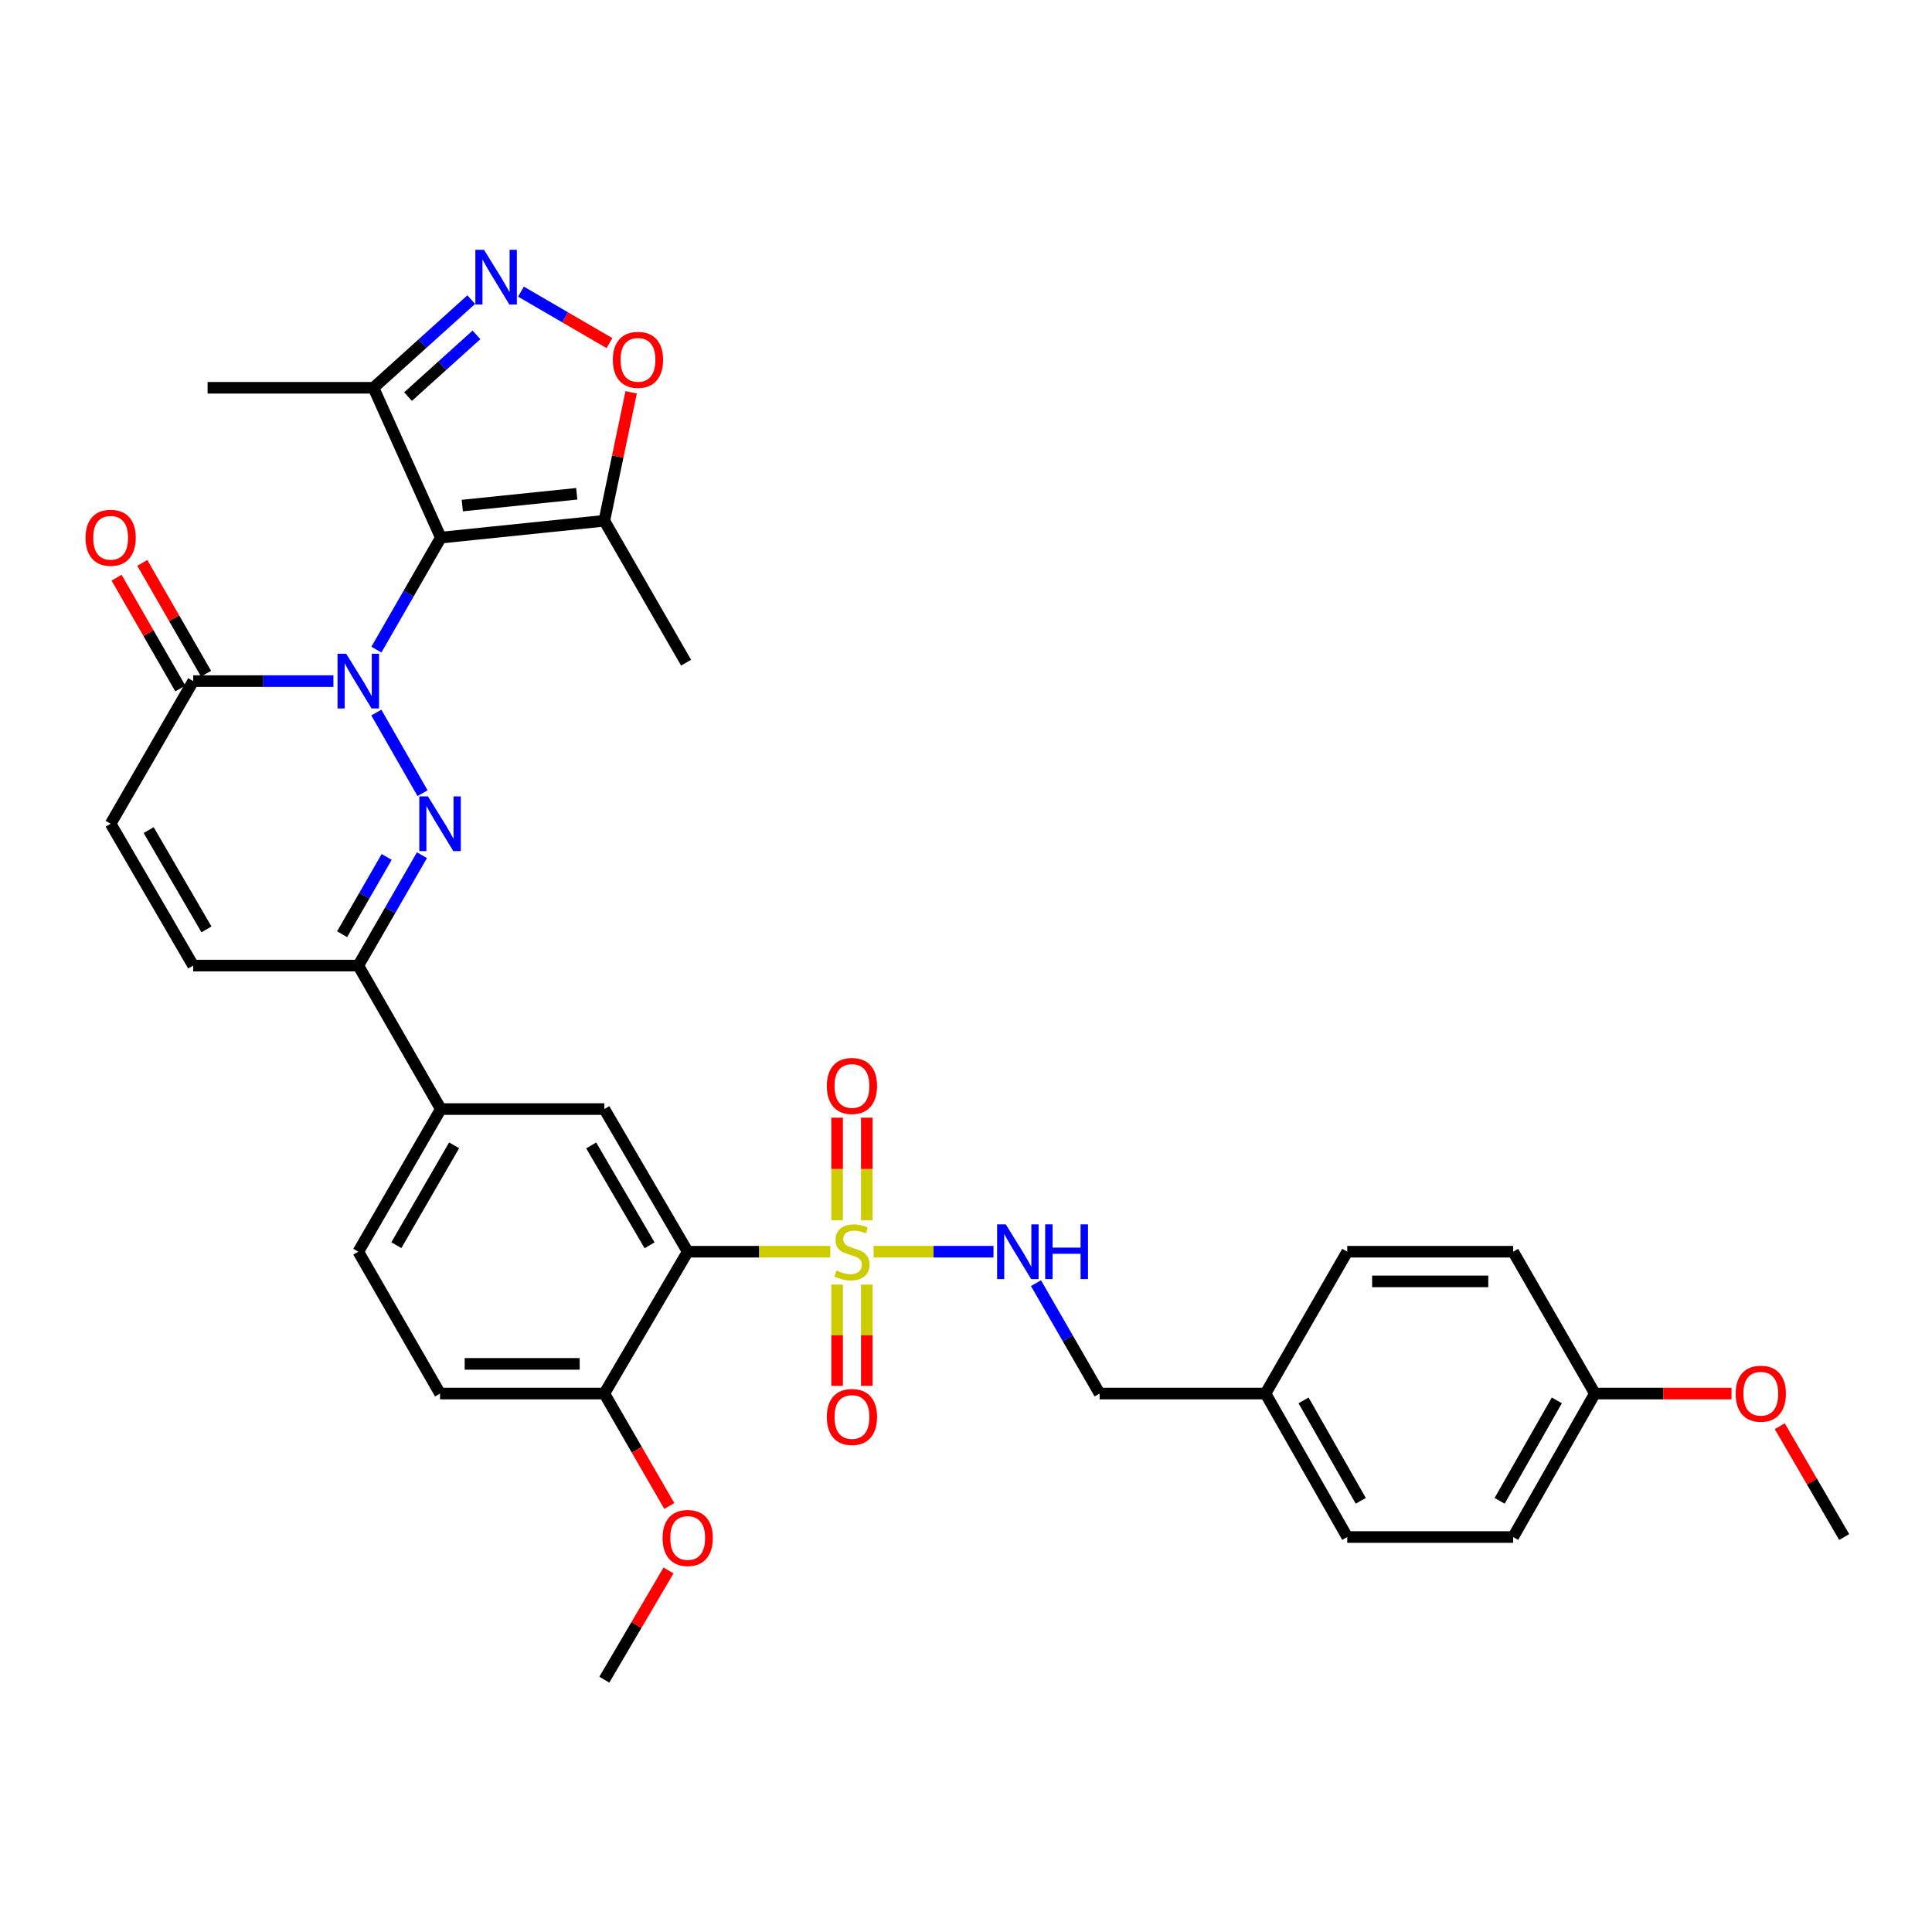 <?xml version='1.0' encoding='iso-8859-1'?>
<svg version='1.1' baseProfile='full'
              xmlns='http://www.w3.org/2000/svg'
                      xmlns:rdkit='http://www.rdkit.org/xml'
                      xmlns:xlink='http://www.w3.org/1999/xlink'
                  xml:space='preserve'
width='1000px' height='1000px' viewBox='0 0 1000 1000'>
<!-- END OF HEADER -->
<rect style='opacity:1.0;fill:#FFFFFF;stroke:none' width='1000' height='1000' x='0' y='0'> </rect>
<path class='bond-0' d='M 194.826,336.233 L 211.495,307.252' style='fill:none;fill-rule:evenodd;stroke:#0000FF;stroke-width:6px;stroke-linecap:butt;stroke-linejoin:miter;stroke-opacity:1' />
<path class='bond-0' d='M 211.495,307.252 L 228.163,278.272' style='fill:none;fill-rule:evenodd;stroke:#000000;stroke-width:6px;stroke-linecap:butt;stroke-linejoin:miter;stroke-opacity:1' />
<path class='bond-2' d='M 194.786,368.822 L 218.704,410.552' style='fill:none;fill-rule:evenodd;stroke:#0000FF;stroke-width:6px;stroke-linecap:butt;stroke-linejoin:miter;stroke-opacity:1' />
<path class='bond-5' d='M 172.574,352.534 L 136.283,352.534' style='fill:none;fill-rule:evenodd;stroke:#0000FF;stroke-width:6px;stroke-linecap:butt;stroke-linejoin:miter;stroke-opacity:1' />
<path class='bond-5' d='M 136.283,352.534 L 99.992,352.534' style='fill:none;fill-rule:evenodd;stroke:#000000;stroke-width:6px;stroke-linecap:butt;stroke-linejoin:miter;stroke-opacity:1' />
<path class='bond-6' d='M 228.163,278.272 L 312.794,269.55' style='fill:none;fill-rule:evenodd;stroke:#000000;stroke-width:6px;stroke-linecap:butt;stroke-linejoin:miter;stroke-opacity:1' />
<path class='bond-6' d='M 239.283,261.684 L 298.524,255.579' style='fill:none;fill-rule:evenodd;stroke:#000000;stroke-width:6px;stroke-linecap:butt;stroke-linejoin:miter;stroke-opacity:1' />
<path class='bond-8' d='M 228.163,278.272 L 193.319,200.716' style='fill:none;fill-rule:evenodd;stroke:#000000;stroke-width:6px;stroke-linecap:butt;stroke-linejoin:miter;stroke-opacity:1' />
<path class='bond-1' d='M 429.76,647.885 L 392.855,647.885' style='fill:none;fill-rule:evenodd;stroke:#CCCC00;stroke-width:6px;stroke-linecap:butt;stroke-linejoin:miter;stroke-opacity:1' />
<path class='bond-1' d='M 392.855,647.885 L 355.95,647.885' style='fill:none;fill-rule:evenodd;stroke:#000000;stroke-width:6px;stroke-linecap:butt;stroke-linejoin:miter;stroke-opacity:1' />
<path class='bond-11' d='M 452.192,647.885 L 483.214,647.885' style='fill:none;fill-rule:evenodd;stroke:#CCCC00;stroke-width:6px;stroke-linecap:butt;stroke-linejoin:miter;stroke-opacity:1' />
<path class='bond-11' d='M 483.214,647.885 L 514.236,647.885' style='fill:none;fill-rule:evenodd;stroke:#0000FF;stroke-width:6px;stroke-linecap:butt;stroke-linejoin:miter;stroke-opacity:1' />
<path class='bond-15' d='M 448.645,631.618 L 448.645,605.063' style='fill:none;fill-rule:evenodd;stroke:#CCCC00;stroke-width:6px;stroke-linecap:butt;stroke-linejoin:miter;stroke-opacity:1' />
<path class='bond-15' d='M 448.645,605.063 L 448.645,578.509' style='fill:none;fill-rule:evenodd;stroke:#FF0000;stroke-width:6px;stroke-linecap:butt;stroke-linejoin:miter;stroke-opacity:1' />
<path class='bond-15' d='M 433.284,631.618 L 433.284,605.063' style='fill:none;fill-rule:evenodd;stroke:#CCCC00;stroke-width:6px;stroke-linecap:butt;stroke-linejoin:miter;stroke-opacity:1' />
<path class='bond-15' d='M 433.284,605.063 L 433.284,578.509' style='fill:none;fill-rule:evenodd;stroke:#FF0000;stroke-width:6px;stroke-linecap:butt;stroke-linejoin:miter;stroke-opacity:1' />
<path class='bond-16' d='M 433.284,664.902 L 433.284,691.107' style='fill:none;fill-rule:evenodd;stroke:#CCCC00;stroke-width:6px;stroke-linecap:butt;stroke-linejoin:miter;stroke-opacity:1' />
<path class='bond-16' d='M 433.284,691.107 L 433.284,717.313' style='fill:none;fill-rule:evenodd;stroke:#FF0000;stroke-width:6px;stroke-linecap:butt;stroke-linejoin:miter;stroke-opacity:1' />
<path class='bond-16' d='M 448.645,664.902 L 448.645,691.107' style='fill:none;fill-rule:evenodd;stroke:#CCCC00;stroke-width:6px;stroke-linecap:butt;stroke-linejoin:miter;stroke-opacity:1' />
<path class='bond-16' d='M 448.645,691.107 L 448.645,717.313' style='fill:none;fill-rule:evenodd;stroke:#FF0000;stroke-width:6px;stroke-linecap:butt;stroke-linejoin:miter;stroke-opacity:1' />
<path class='bond-7' d='M 218.387,442.648 L 201.919,471.218' style='fill:none;fill-rule:evenodd;stroke:#0000FF;stroke-width:6px;stroke-linecap:butt;stroke-linejoin:miter;stroke-opacity:1' />
<path class='bond-7' d='M 201.919,471.218 L 185.45,499.787' style='fill:none;fill-rule:evenodd;stroke:#000000;stroke-width:6px;stroke-linecap:butt;stroke-linejoin:miter;stroke-opacity:1' />
<path class='bond-7' d='M 200.138,443.548 L 188.61,463.547' style='fill:none;fill-rule:evenodd;stroke:#0000FF;stroke-width:6px;stroke-linecap:butt;stroke-linejoin:miter;stroke-opacity:1' />
<path class='bond-7' d='M 188.61,463.547 L 177.082,483.545' style='fill:none;fill-rule:evenodd;stroke:#000000;stroke-width:6px;stroke-linecap:butt;stroke-linejoin:miter;stroke-opacity:1' />
<path class='bond-3' d='M 355.95,647.885 L 312.794,574.05' style='fill:none;fill-rule:evenodd;stroke:#000000;stroke-width:6px;stroke-linecap:butt;stroke-linejoin:miter;stroke-opacity:1' />
<path class='bond-3' d='M 336.215,644.561 L 306.005,592.876' style='fill:none;fill-rule:evenodd;stroke:#000000;stroke-width:6px;stroke-linecap:butt;stroke-linejoin:miter;stroke-opacity:1' />
<path class='bond-36' d='M 355.95,647.885 L 312.794,721.303' style='fill:none;fill-rule:evenodd;stroke:#000000;stroke-width:6px;stroke-linecap:butt;stroke-linejoin:miter;stroke-opacity:1' />
<path class='bond-4' d='M 243.909,155.085 L 218.614,177.9' style='fill:none;fill-rule:evenodd;stroke:#0000FF;stroke-width:6px;stroke-linecap:butt;stroke-linejoin:miter;stroke-opacity:1' />
<path class='bond-4' d='M 218.614,177.9 L 193.319,200.716' style='fill:none;fill-rule:evenodd;stroke:#000000;stroke-width:6px;stroke-linecap:butt;stroke-linejoin:miter;stroke-opacity:1' />
<path class='bond-4' d='M 246.609,173.336 L 228.902,189.307' style='fill:none;fill-rule:evenodd;stroke:#0000FF;stroke-width:6px;stroke-linecap:butt;stroke-linejoin:miter;stroke-opacity:1' />
<path class='bond-4' d='M 228.902,189.307 L 211.196,205.278' style='fill:none;fill-rule:evenodd;stroke:#000000;stroke-width:6px;stroke-linecap:butt;stroke-linejoin:miter;stroke-opacity:1' />
<path class='bond-35' d='M 269.649,150.951 L 292.555,164.273' style='fill:none;fill-rule:evenodd;stroke:#0000FF;stroke-width:6px;stroke-linecap:butt;stroke-linejoin:miter;stroke-opacity:1' />
<path class='bond-35' d='M 292.555,164.273 L 315.46,177.595' style='fill:none;fill-rule:evenodd;stroke:#FF0000;stroke-width:6px;stroke-linecap:butt;stroke-linejoin:miter;stroke-opacity:1' />
<path class='bond-12' d='M 99.992,352.534 L 57.271,426.37' style='fill:none;fill-rule:evenodd;stroke:#000000;stroke-width:6px;stroke-linecap:butt;stroke-linejoin:miter;stroke-opacity:1' />
<path class='bond-18' d='M 106.649,348.704 L 90.15,320.024' style='fill:none;fill-rule:evenodd;stroke:#000000;stroke-width:6px;stroke-linecap:butt;stroke-linejoin:miter;stroke-opacity:1' />
<path class='bond-18' d='M 90.15,320.024 L 73.651,291.344' style='fill:none;fill-rule:evenodd;stroke:#FF0000;stroke-width:6px;stroke-linecap:butt;stroke-linejoin:miter;stroke-opacity:1' />
<path class='bond-18' d='M 93.334,356.364 L 76.835,327.684' style='fill:none;fill-rule:evenodd;stroke:#000000;stroke-width:6px;stroke-linecap:butt;stroke-linejoin:miter;stroke-opacity:1' />
<path class='bond-18' d='M 76.835,327.684 L 60.336,299.004' style='fill:none;fill-rule:evenodd;stroke:#FF0000;stroke-width:6px;stroke-linecap:butt;stroke-linejoin:miter;stroke-opacity:1' />
<path class='bond-9' d='M 312.794,269.55 L 319.738,236.307' style='fill:none;fill-rule:evenodd;stroke:#000000;stroke-width:6px;stroke-linecap:butt;stroke-linejoin:miter;stroke-opacity:1' />
<path class='bond-9' d='M 319.738,236.307 L 326.683,203.063' style='fill:none;fill-rule:evenodd;stroke:#FF0000;stroke-width:6px;stroke-linecap:butt;stroke-linejoin:miter;stroke-opacity:1' />
<path class='bond-29' d='M 312.794,269.55 L 355.114,342.993' style='fill:none;fill-rule:evenodd;stroke:#000000;stroke-width:6px;stroke-linecap:butt;stroke-linejoin:miter;stroke-opacity:1' />
<path class='bond-14' d='M 185.45,499.787 L 228.163,574.05' style='fill:none;fill-rule:evenodd;stroke:#000000;stroke-width:6px;stroke-linecap:butt;stroke-linejoin:miter;stroke-opacity:1' />
<path class='bond-34' d='M 185.45,499.787 L 99.992,499.787' style='fill:none;fill-rule:evenodd;stroke:#000000;stroke-width:6px;stroke-linecap:butt;stroke-linejoin:miter;stroke-opacity:1' />
<path class='bond-30' d='M 193.319,200.716 L 107.45,200.716' style='fill:none;fill-rule:evenodd;stroke:#000000;stroke-width:6px;stroke-linecap:butt;stroke-linejoin:miter;stroke-opacity:1' />
<path class='bond-10' d='M 312.794,574.05 L 228.163,574.05' style='fill:none;fill-rule:evenodd;stroke:#000000;stroke-width:6px;stroke-linecap:butt;stroke-linejoin:miter;stroke-opacity:1' />
<path class='bond-21' d='M 536.223,664.164 L 552.688,692.733' style='fill:none;fill-rule:evenodd;stroke:#0000FF;stroke-width:6px;stroke-linecap:butt;stroke-linejoin:miter;stroke-opacity:1' />
<path class='bond-21' d='M 552.688,692.733 L 569.153,721.303' style='fill:none;fill-rule:evenodd;stroke:#000000;stroke-width:6px;stroke-linecap:butt;stroke-linejoin:miter;stroke-opacity:1' />
<path class='bond-13' d='M 57.271,426.37 L 99.992,499.787' style='fill:none;fill-rule:evenodd;stroke:#000000;stroke-width:6px;stroke-linecap:butt;stroke-linejoin:miter;stroke-opacity:1' />
<path class='bond-13' d='M 76.956,429.657 L 106.86,481.049' style='fill:none;fill-rule:evenodd;stroke:#000000;stroke-width:6px;stroke-linecap:butt;stroke-linejoin:miter;stroke-opacity:1' />
<path class='bond-19' d='M 228.163,574.05 L 185.45,647.885' style='fill:none;fill-rule:evenodd;stroke:#000000;stroke-width:6px;stroke-linecap:butt;stroke-linejoin:miter;stroke-opacity:1' />
<path class='bond-19' d='M 235.052,592.817 L 205.154,644.502' style='fill:none;fill-rule:evenodd;stroke:#000000;stroke-width:6px;stroke-linecap:butt;stroke-linejoin:miter;stroke-opacity:1' />
<path class='bond-17' d='M 312.794,721.303 L 227.77,721.303' style='fill:none;fill-rule:evenodd;stroke:#000000;stroke-width:6px;stroke-linecap:butt;stroke-linejoin:miter;stroke-opacity:1' />
<path class='bond-17' d='M 300.04,705.942 L 240.524,705.942' style='fill:none;fill-rule:evenodd;stroke:#000000;stroke-width:6px;stroke-linecap:butt;stroke-linejoin:miter;stroke-opacity:1' />
<path class='bond-24' d='M 312.794,721.303 L 329.611,750.401' style='fill:none;fill-rule:evenodd;stroke:#000000;stroke-width:6px;stroke-linecap:butt;stroke-linejoin:miter;stroke-opacity:1' />
<path class='bond-24' d='M 329.611,750.401 L 346.428,779.498' style='fill:none;fill-rule:evenodd;stroke:#FF0000;stroke-width:6px;stroke-linecap:butt;stroke-linejoin:miter;stroke-opacity:1' />
<path class='bond-20' d='M 185.45,647.885 L 227.77,721.303' style='fill:none;fill-rule:evenodd;stroke:#000000;stroke-width:6px;stroke-linecap:butt;stroke-linejoin:miter;stroke-opacity:1' />
<path class='bond-22' d='M 569.153,721.303 L 655.022,721.303' style='fill:none;fill-rule:evenodd;stroke:#000000;stroke-width:6px;stroke-linecap:butt;stroke-linejoin:miter;stroke-opacity:1' />
<path class='bond-25' d='M 655.022,721.303 L 697.333,647.885' style='fill:none;fill-rule:evenodd;stroke:#000000;stroke-width:6px;stroke-linecap:butt;stroke-linejoin:miter;stroke-opacity:1' />
<path class='bond-26' d='M 655.022,721.303 L 697.333,795.565' style='fill:none;fill-rule:evenodd;stroke:#000000;stroke-width:6px;stroke-linecap:butt;stroke-linejoin:miter;stroke-opacity:1' />
<path class='bond-26' d='M 674.715,724.838 L 704.333,776.821' style='fill:none;fill-rule:evenodd;stroke:#000000;stroke-width:6px;stroke-linecap:butt;stroke-linejoin:miter;stroke-opacity:1' />
<path class='bond-23' d='M 825.504,721.303 L 783.21,795.565' style='fill:none;fill-rule:evenodd;stroke:#000000;stroke-width:6px;stroke-linecap:butt;stroke-linejoin:miter;stroke-opacity:1' />
<path class='bond-23' d='M 805.812,724.84 L 776.206,776.824' style='fill:none;fill-rule:evenodd;stroke:#000000;stroke-width:6px;stroke-linecap:butt;stroke-linejoin:miter;stroke-opacity:1' />
<path class='bond-31' d='M 825.504,721.303 L 860.869,721.303' style='fill:none;fill-rule:evenodd;stroke:#000000;stroke-width:6px;stroke-linecap:butt;stroke-linejoin:miter;stroke-opacity:1' />
<path class='bond-31' d='M 860.869,721.303 L 896.234,721.303' style='fill:none;fill-rule:evenodd;stroke:#FF0000;stroke-width:6px;stroke-linecap:butt;stroke-linejoin:miter;stroke-opacity:1' />
<path class='bond-37' d='M 825.504,721.303 L 783.21,647.885' style='fill:none;fill-rule:evenodd;stroke:#000000;stroke-width:6px;stroke-linecap:butt;stroke-linejoin:miter;stroke-opacity:1' />
<path class='bond-32' d='M 346.023,812.864 L 329.408,841.132' style='fill:none;fill-rule:evenodd;stroke:#FF0000;stroke-width:6px;stroke-linecap:butt;stroke-linejoin:miter;stroke-opacity:1' />
<path class='bond-32' d='M 329.408,841.132 L 312.794,869.4' style='fill:none;fill-rule:evenodd;stroke:#000000;stroke-width:6px;stroke-linecap:butt;stroke-linejoin:miter;stroke-opacity:1' />
<path class='bond-28' d='M 697.333,647.885 L 783.21,647.885' style='fill:none;fill-rule:evenodd;stroke:#000000;stroke-width:6px;stroke-linecap:butt;stroke-linejoin:miter;stroke-opacity:1' />
<path class='bond-28' d='M 710.214,663.246 L 770.328,663.246' style='fill:none;fill-rule:evenodd;stroke:#000000;stroke-width:6px;stroke-linecap:butt;stroke-linejoin:miter;stroke-opacity:1' />
<path class='bond-27' d='M 697.333,795.565 L 783.21,795.565' style='fill:none;fill-rule:evenodd;stroke:#000000;stroke-width:6px;stroke-linecap:butt;stroke-linejoin:miter;stroke-opacity:1' />
<path class='bond-33' d='M 921.208,738.21 L 937.877,766.887' style='fill:none;fill-rule:evenodd;stroke:#FF0000;stroke-width:6px;stroke-linecap:butt;stroke-linejoin:miter;stroke-opacity:1' />
<path class='bond-33' d='M 937.877,766.887 L 954.545,795.565' style='fill:none;fill-rule:evenodd;stroke:#000000;stroke-width:6px;stroke-linecap:butt;stroke-linejoin:miter;stroke-opacity:1' />
<path  class='atom-0' d='M 179.19 338.374
L 188.47 353.374
Q 189.39 354.854, 190.87 357.534
Q 192.35 360.214, 192.43 360.374
L 192.43 338.374
L 196.19 338.374
L 196.19 366.694
L 192.31 366.694
L 182.35 350.294
Q 181.19 348.374, 179.95 346.174
Q 178.75 343.974, 178.39 343.294
L 178.39 366.694
L 174.71 366.694
L 174.71 338.374
L 179.19 338.374
' fill='#0000FF'/>
<path  class='atom-2' d='M 432.965 657.605
Q 433.285 657.725, 434.605 658.285
Q 435.925 658.845, 437.365 659.205
Q 438.845 659.525, 440.285 659.525
Q 442.965 659.525, 444.525 658.245
Q 446.085 656.925, 446.085 654.645
Q 446.085 653.085, 445.285 652.125
Q 444.525 651.165, 443.325 650.645
Q 442.125 650.125, 440.125 649.525
Q 437.605 648.765, 436.085 648.045
Q 434.605 647.325, 433.525 645.805
Q 432.485 644.285, 432.485 641.725
Q 432.485 638.165, 434.885 635.965
Q 437.325 633.765, 442.125 633.765
Q 445.405 633.765, 449.125 635.325
L 448.205 638.405
Q 444.805 637.005, 442.245 637.005
Q 439.485 637.005, 437.965 638.165
Q 436.445 639.285, 436.485 641.245
Q 436.485 642.765, 437.245 643.685
Q 438.045 644.605, 439.165 645.125
Q 440.325 645.645, 442.245 646.245
Q 444.805 647.045, 446.325 647.845
Q 447.845 648.645, 448.925 650.285
Q 450.045 651.885, 450.045 654.645
Q 450.045 658.565, 447.405 660.685
Q 444.805 662.765, 440.445 662.765
Q 437.925 662.765, 436.005 662.205
Q 434.125 661.685, 431.885 660.765
L 432.965 657.605
' fill='#CCCC00'/>
<path  class='atom-3' d='M 221.51 412.21
L 230.79 427.21
Q 231.71 428.69, 233.19 431.37
Q 234.67 434.05, 234.75 434.21
L 234.75 412.21
L 238.51 412.21
L 238.51 440.53
L 234.63 440.53
L 224.67 424.13
Q 223.51 422.21, 222.27 420.01
Q 221.07 417.81, 220.71 417.13
L 220.71 440.53
L 217.03 440.53
L 217.03 412.21
L 221.51 412.21
' fill='#0000FF'/>
<path  class='atom-5' d='M 250.526 129.31
L 259.806 144.31
Q 260.726 145.79, 262.206 148.47
Q 263.686 151.15, 263.766 151.31
L 263.766 129.31
L 267.526 129.31
L 267.526 157.63
L 263.646 157.63
L 253.686 141.23
Q 252.526 139.31, 251.286 137.11
Q 250.086 134.91, 249.726 134.23
L 249.726 157.63
L 246.046 157.63
L 246.046 129.31
L 250.526 129.31
' fill='#0000FF'/>
<path  class='atom-10' d='M 317.212 186.254
Q 317.212 179.454, 320.572 175.654
Q 323.932 171.854, 330.212 171.854
Q 336.492 171.854, 339.852 175.654
Q 343.212 179.454, 343.212 186.254
Q 343.212 193.134, 339.812 197.054
Q 336.412 200.934, 330.212 200.934
Q 323.972 200.934, 320.572 197.054
Q 317.212 193.174, 317.212 186.254
M 330.212 197.734
Q 334.532 197.734, 336.852 194.854
Q 339.212 191.934, 339.212 186.254
Q 339.212 180.694, 336.852 177.894
Q 334.532 175.054, 330.212 175.054
Q 325.892 175.054, 323.532 177.854
Q 321.212 180.654, 321.212 186.254
Q 321.212 191.974, 323.532 194.854
Q 325.892 197.734, 330.212 197.734
' fill='#FF0000'/>
<path  class='atom-12' d='M 520.582 633.725
L 529.862 648.725
Q 530.782 650.205, 532.262 652.885
Q 533.742 655.565, 533.822 655.725
L 533.822 633.725
L 537.582 633.725
L 537.582 662.045
L 533.702 662.045
L 523.742 645.645
Q 522.582 643.725, 521.342 641.525
Q 520.142 639.325, 519.782 638.645
L 519.782 662.045
L 516.102 662.045
L 516.102 633.725
L 520.582 633.725
' fill='#0000FF'/>
<path  class='atom-12' d='M 540.982 633.725
L 544.822 633.725
L 544.822 645.765
L 559.302 645.765
L 559.302 633.725
L 563.142 633.725
L 563.142 662.045
L 559.302 662.045
L 559.302 648.965
L 544.822 648.965
L 544.822 662.045
L 540.982 662.045
L 540.982 633.725
' fill='#0000FF'/>
<path  class='atom-16' d='M 427.965 562.088
Q 427.965 555.288, 431.325 551.488
Q 434.685 547.688, 440.965 547.688
Q 447.245 547.688, 450.605 551.488
Q 453.965 555.288, 453.965 562.088
Q 453.965 568.968, 450.565 572.888
Q 447.165 576.768, 440.965 576.768
Q 434.725 576.768, 431.325 572.888
Q 427.965 569.008, 427.965 562.088
M 440.965 573.568
Q 445.285 573.568, 447.605 570.688
Q 449.965 567.768, 449.965 562.088
Q 449.965 556.528, 447.605 553.728
Q 445.285 550.888, 440.965 550.888
Q 436.645 550.888, 434.285 553.688
Q 431.965 556.488, 431.965 562.088
Q 431.965 567.808, 434.285 570.688
Q 436.645 573.568, 440.965 573.568
' fill='#FF0000'/>
<path  class='atom-17' d='M 427.965 733.424
Q 427.965 726.624, 431.325 722.824
Q 434.685 719.024, 440.965 719.024
Q 447.245 719.024, 450.605 722.824
Q 453.965 726.624, 453.965 733.424
Q 453.965 740.304, 450.565 744.224
Q 447.165 748.104, 440.965 748.104
Q 434.725 748.104, 431.325 744.224
Q 427.965 740.344, 427.965 733.424
M 440.965 744.904
Q 445.285 744.904, 447.605 742.024
Q 449.965 739.104, 449.965 733.424
Q 449.965 727.864, 447.605 725.064
Q 445.285 722.224, 440.965 722.224
Q 436.645 722.224, 434.285 725.024
Q 431.965 727.824, 431.965 733.424
Q 431.965 739.144, 434.285 742.024
Q 436.645 744.904, 440.965 744.904
' fill='#FF0000'/>
<path  class='atom-19' d='M 44.271 278.352
Q 44.271 271.552, 47.631 267.752
Q 50.991 263.952, 57.271 263.952
Q 63.551 263.952, 66.911 267.752
Q 70.271 271.552, 70.271 278.352
Q 70.271 285.232, 66.871 289.152
Q 63.471 293.032, 57.271 293.032
Q 51.031 293.032, 47.631 289.152
Q 44.271 285.272, 44.271 278.352
M 57.271 289.832
Q 61.591 289.832, 63.911 286.952
Q 66.271 284.032, 66.271 278.352
Q 66.271 272.792, 63.911 269.992
Q 61.591 267.152, 57.271 267.152
Q 52.951 267.152, 50.591 269.952
Q 48.271 272.752, 48.271 278.352
Q 48.271 284.072, 50.591 286.952
Q 52.951 289.832, 57.271 289.832
' fill='#FF0000'/>
<path  class='atom-25' d='M 342.95 796.055
Q 342.95 789.255, 346.31 785.455
Q 349.67 781.655, 355.95 781.655
Q 362.23 781.655, 365.59 785.455
Q 368.95 789.255, 368.95 796.055
Q 368.95 802.935, 365.55 806.855
Q 362.15 810.735, 355.95 810.735
Q 349.71 810.735, 346.31 806.855
Q 342.95 802.975, 342.95 796.055
M 355.95 807.535
Q 360.27 807.535, 362.59 804.655
Q 364.95 801.735, 364.95 796.055
Q 364.95 790.495, 362.59 787.695
Q 360.27 784.855, 355.95 784.855
Q 351.63 784.855, 349.27 787.655
Q 346.95 790.455, 346.95 796.055
Q 346.95 801.775, 349.27 804.655
Q 351.63 807.535, 355.95 807.535
' fill='#FF0000'/>
<path  class='atom-32' d='M 898.381 721.383
Q 898.381 714.583, 901.741 710.783
Q 905.101 706.983, 911.381 706.983
Q 917.661 706.983, 921.021 710.783
Q 924.381 714.583, 924.381 721.383
Q 924.381 728.263, 920.981 732.183
Q 917.581 736.063, 911.381 736.063
Q 905.141 736.063, 901.741 732.183
Q 898.381 728.303, 898.381 721.383
M 911.381 732.863
Q 915.701 732.863, 918.021 729.983
Q 920.381 727.063, 920.381 721.383
Q 920.381 715.823, 918.021 713.023
Q 915.701 710.183, 911.381 710.183
Q 907.061 710.183, 904.701 712.983
Q 902.381 715.783, 902.381 721.383
Q 902.381 727.103, 904.701 729.983
Q 907.061 732.863, 911.381 732.863
' fill='#FF0000'/>
</svg>
